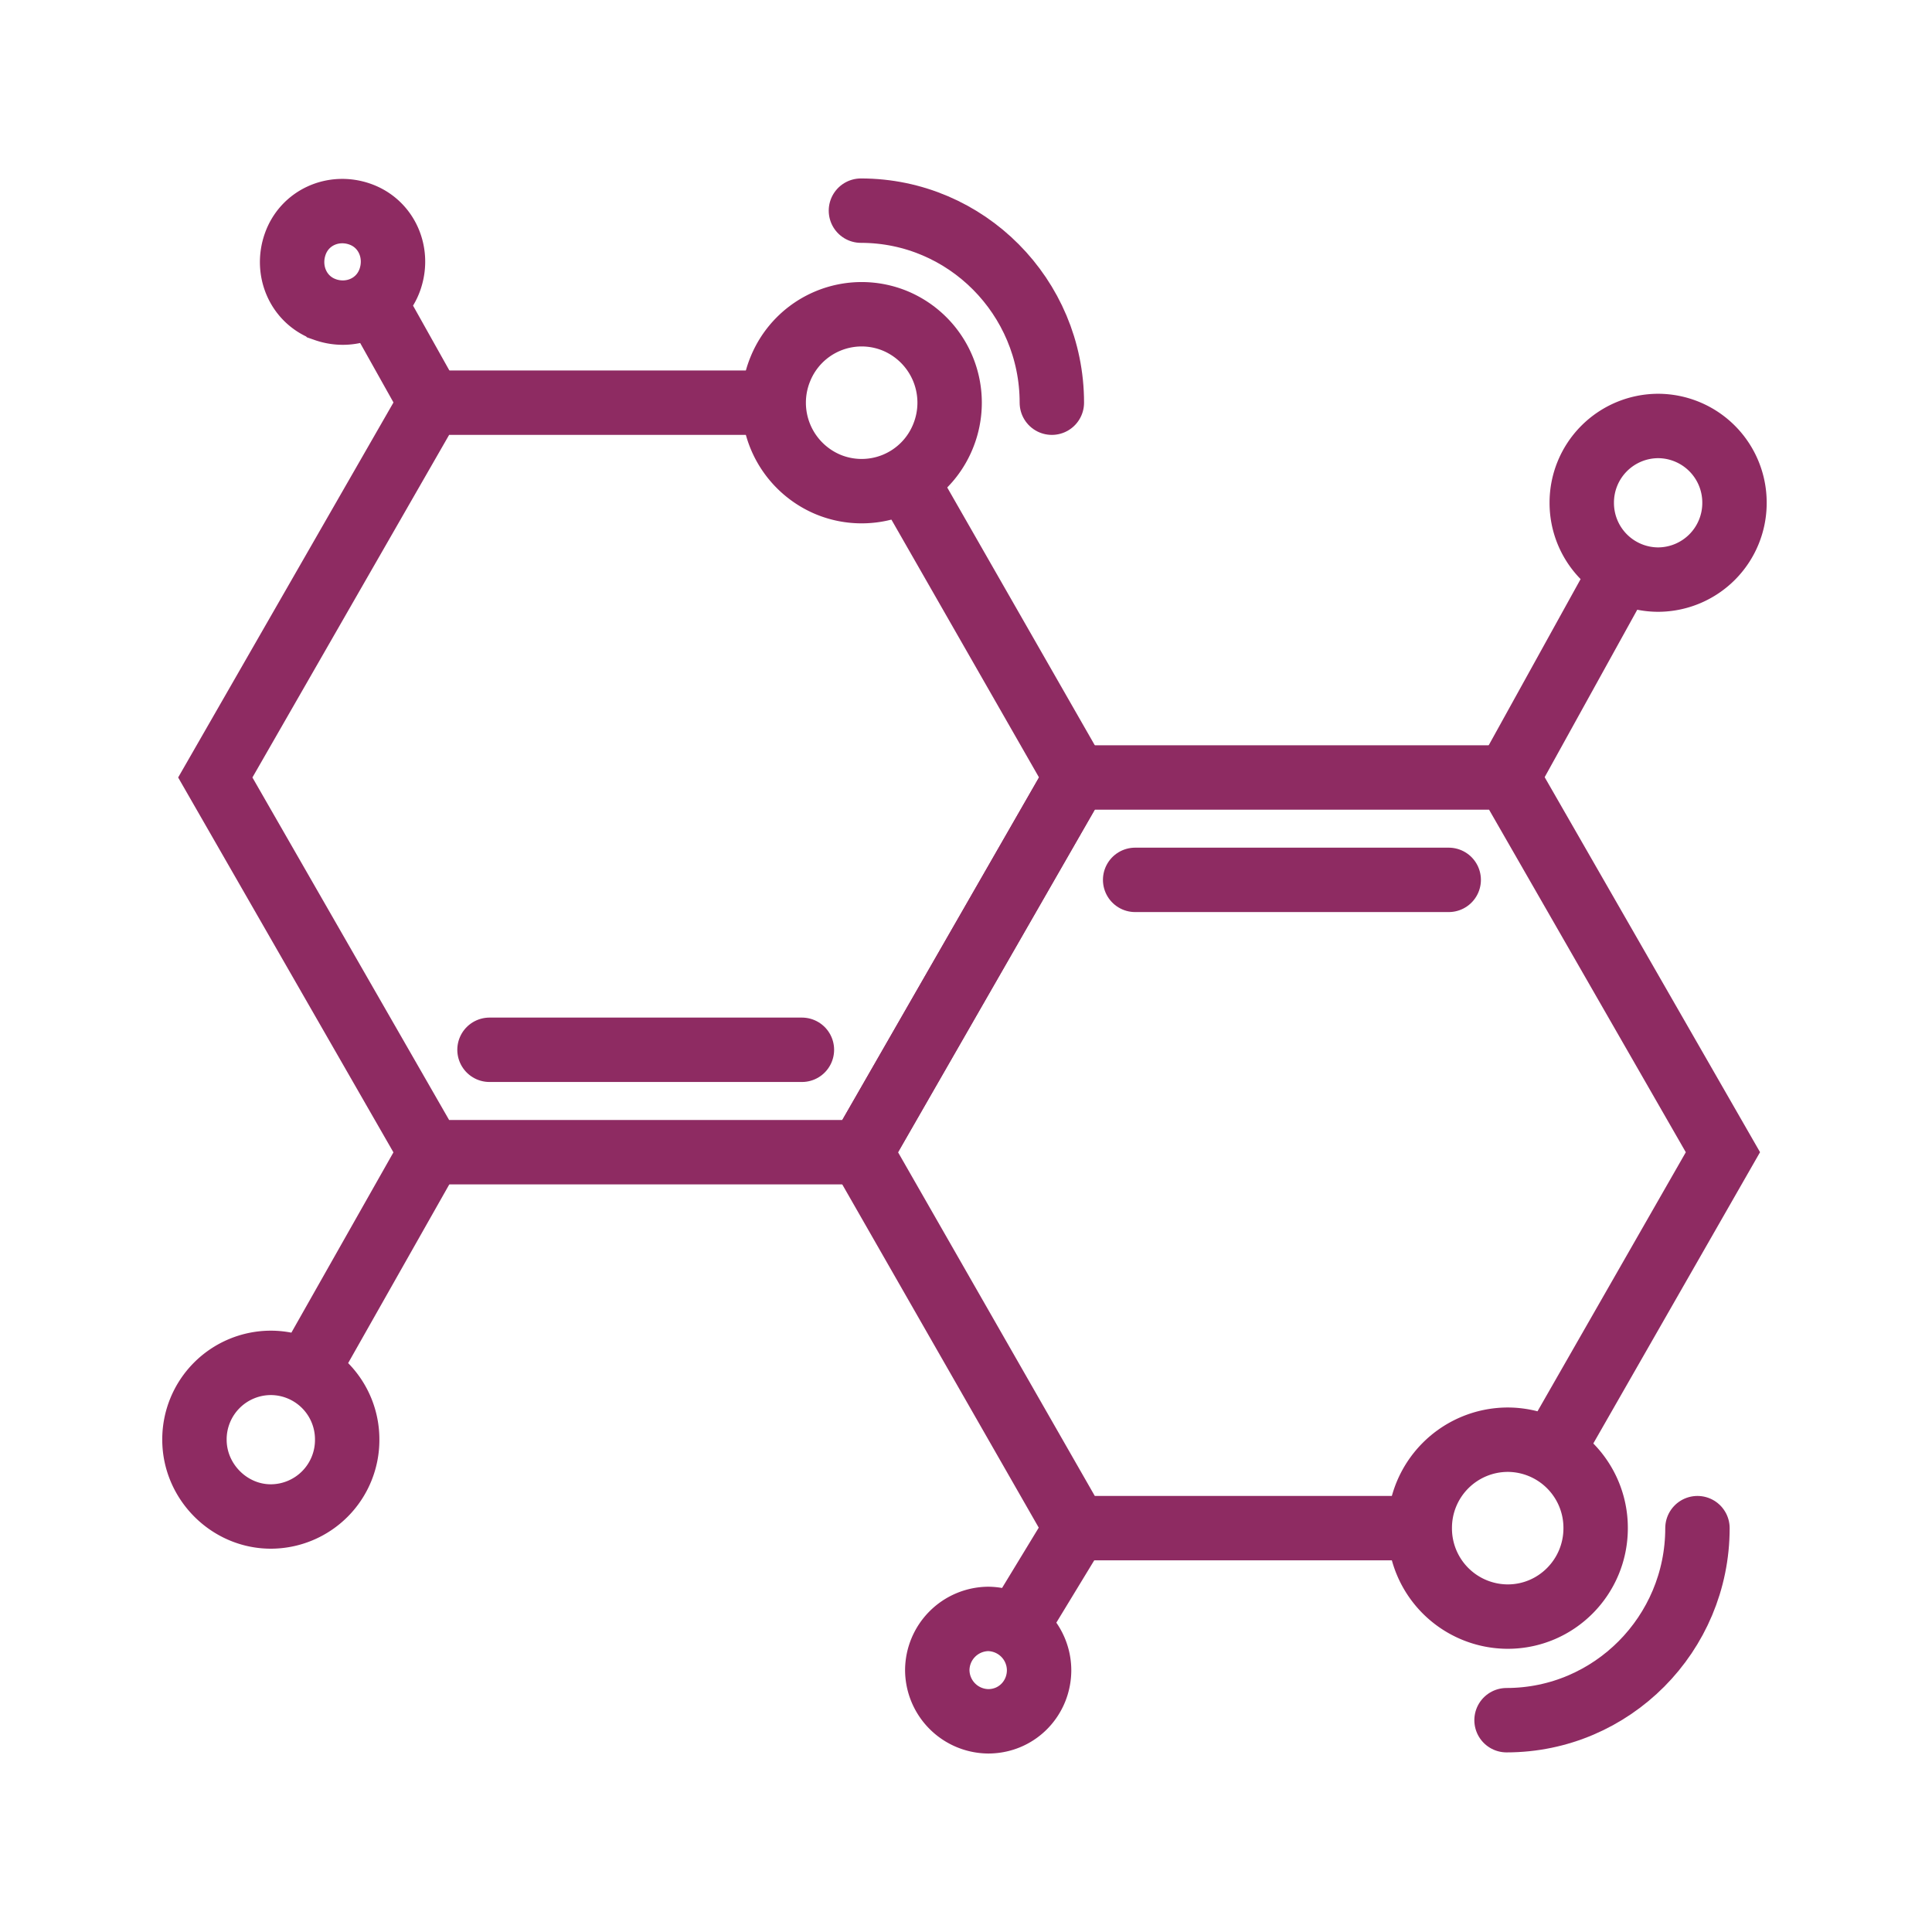 <svg xmlns="http://www.w3.org/2000/svg" fill="none" viewBox="0 0 60 60"><g transform="translate(5.5 6)"><defs/><path stroke="#8E2B62" stroke-miterlimit="10" stroke-width="2" d="M22.602 8.855l5.318 9.29-6.683 11.638H7.869L1.186 18.145 7.869 6.506h10.637"/><path stroke="#8E2B62" stroke-linecap="round" stroke-miterlimit="10" stroke-width="2" d="M9.702 26.602h9.702"/><path stroke="#8E2B62" stroke-miterlimit="10" stroke-width="2" d="M38.556 41.458H27.92l-6.683-11.675 6.683-11.638h13.403l6.684 11.638-5.318 9.29"/><path stroke="#8E2B62" stroke-linecap="round" stroke-miterlimit="10" stroke-width="2" d="M29.753 21.325h9.738"/><path stroke="#8E2B62" stroke-miterlimit="10" stroke-width="2" d="M41.323 18.145l3.558-6.434M45.995 12a2.379 2.379 0 002.371-2.386 2.379 2.379 0 00-2.371-2.385 2.379 2.379 0 00-2.372 2.385A2.379 2.379 0 0045.995 12zM7.87 29.783l-3.846 6.795M.539 38.71a2.376 2.376 0 012.372-2.385 2.376 2.376 0 012.371 2.386 2.376 2.376 0 01-2.371 2.385c-1.294 0-2.372-1.084-2.372-2.385z"/><path stroke="#8E2B62" stroke-linecap="round" stroke-miterlimit="10" stroke-width="2" d="M21.237.542c3.27 0 5.929 2.675 5.929 5.964"/><path stroke="#8E2B62" stroke-miterlimit="10" stroke-width="2" d="M23.783 7.557a2.753 2.753 0 00-1.478-3.589 2.725 2.725 0 00-3.568 1.487 2.753 2.753 0 001.478 3.59 2.725 2.725 0 003.568-1.488z"/><path stroke="#8E2B62" stroke-linecap="round" stroke-miterlimit="10" stroke-width="2" d="M47.216 41.458c0 3.289-2.659 5.964-5.929 5.964"/><path stroke="#8E2B62" stroke-miterlimit="10" stroke-width="2" d="M44.054 41.458a2.738 2.738 0 00-2.73-2.747 2.738 2.738 0 00-2.732 2.747 2.738 2.738 0 002.731 2.747c1.51 0 2.731-1.23 2.731-2.747zM27.92 41.458l-1.868 3.072M26.77 45.867a1.6 1.6 0 00-1.58-1.59 1.6 1.6 0 00-1.582 1.59 1.6 1.6 0 001.581 1.59c.899 0 1.581-.722 1.581-1.59zM7.87 6.506L6.108 3.361M4.6 3.615c.826.289 1.724-.109 2.012-.94C6.899 1.843 6.504.94 5.677.65c-.826-.29-1.724.108-2.012.94-.287.83.108 1.734.934 2.024z"/></g></svg>
